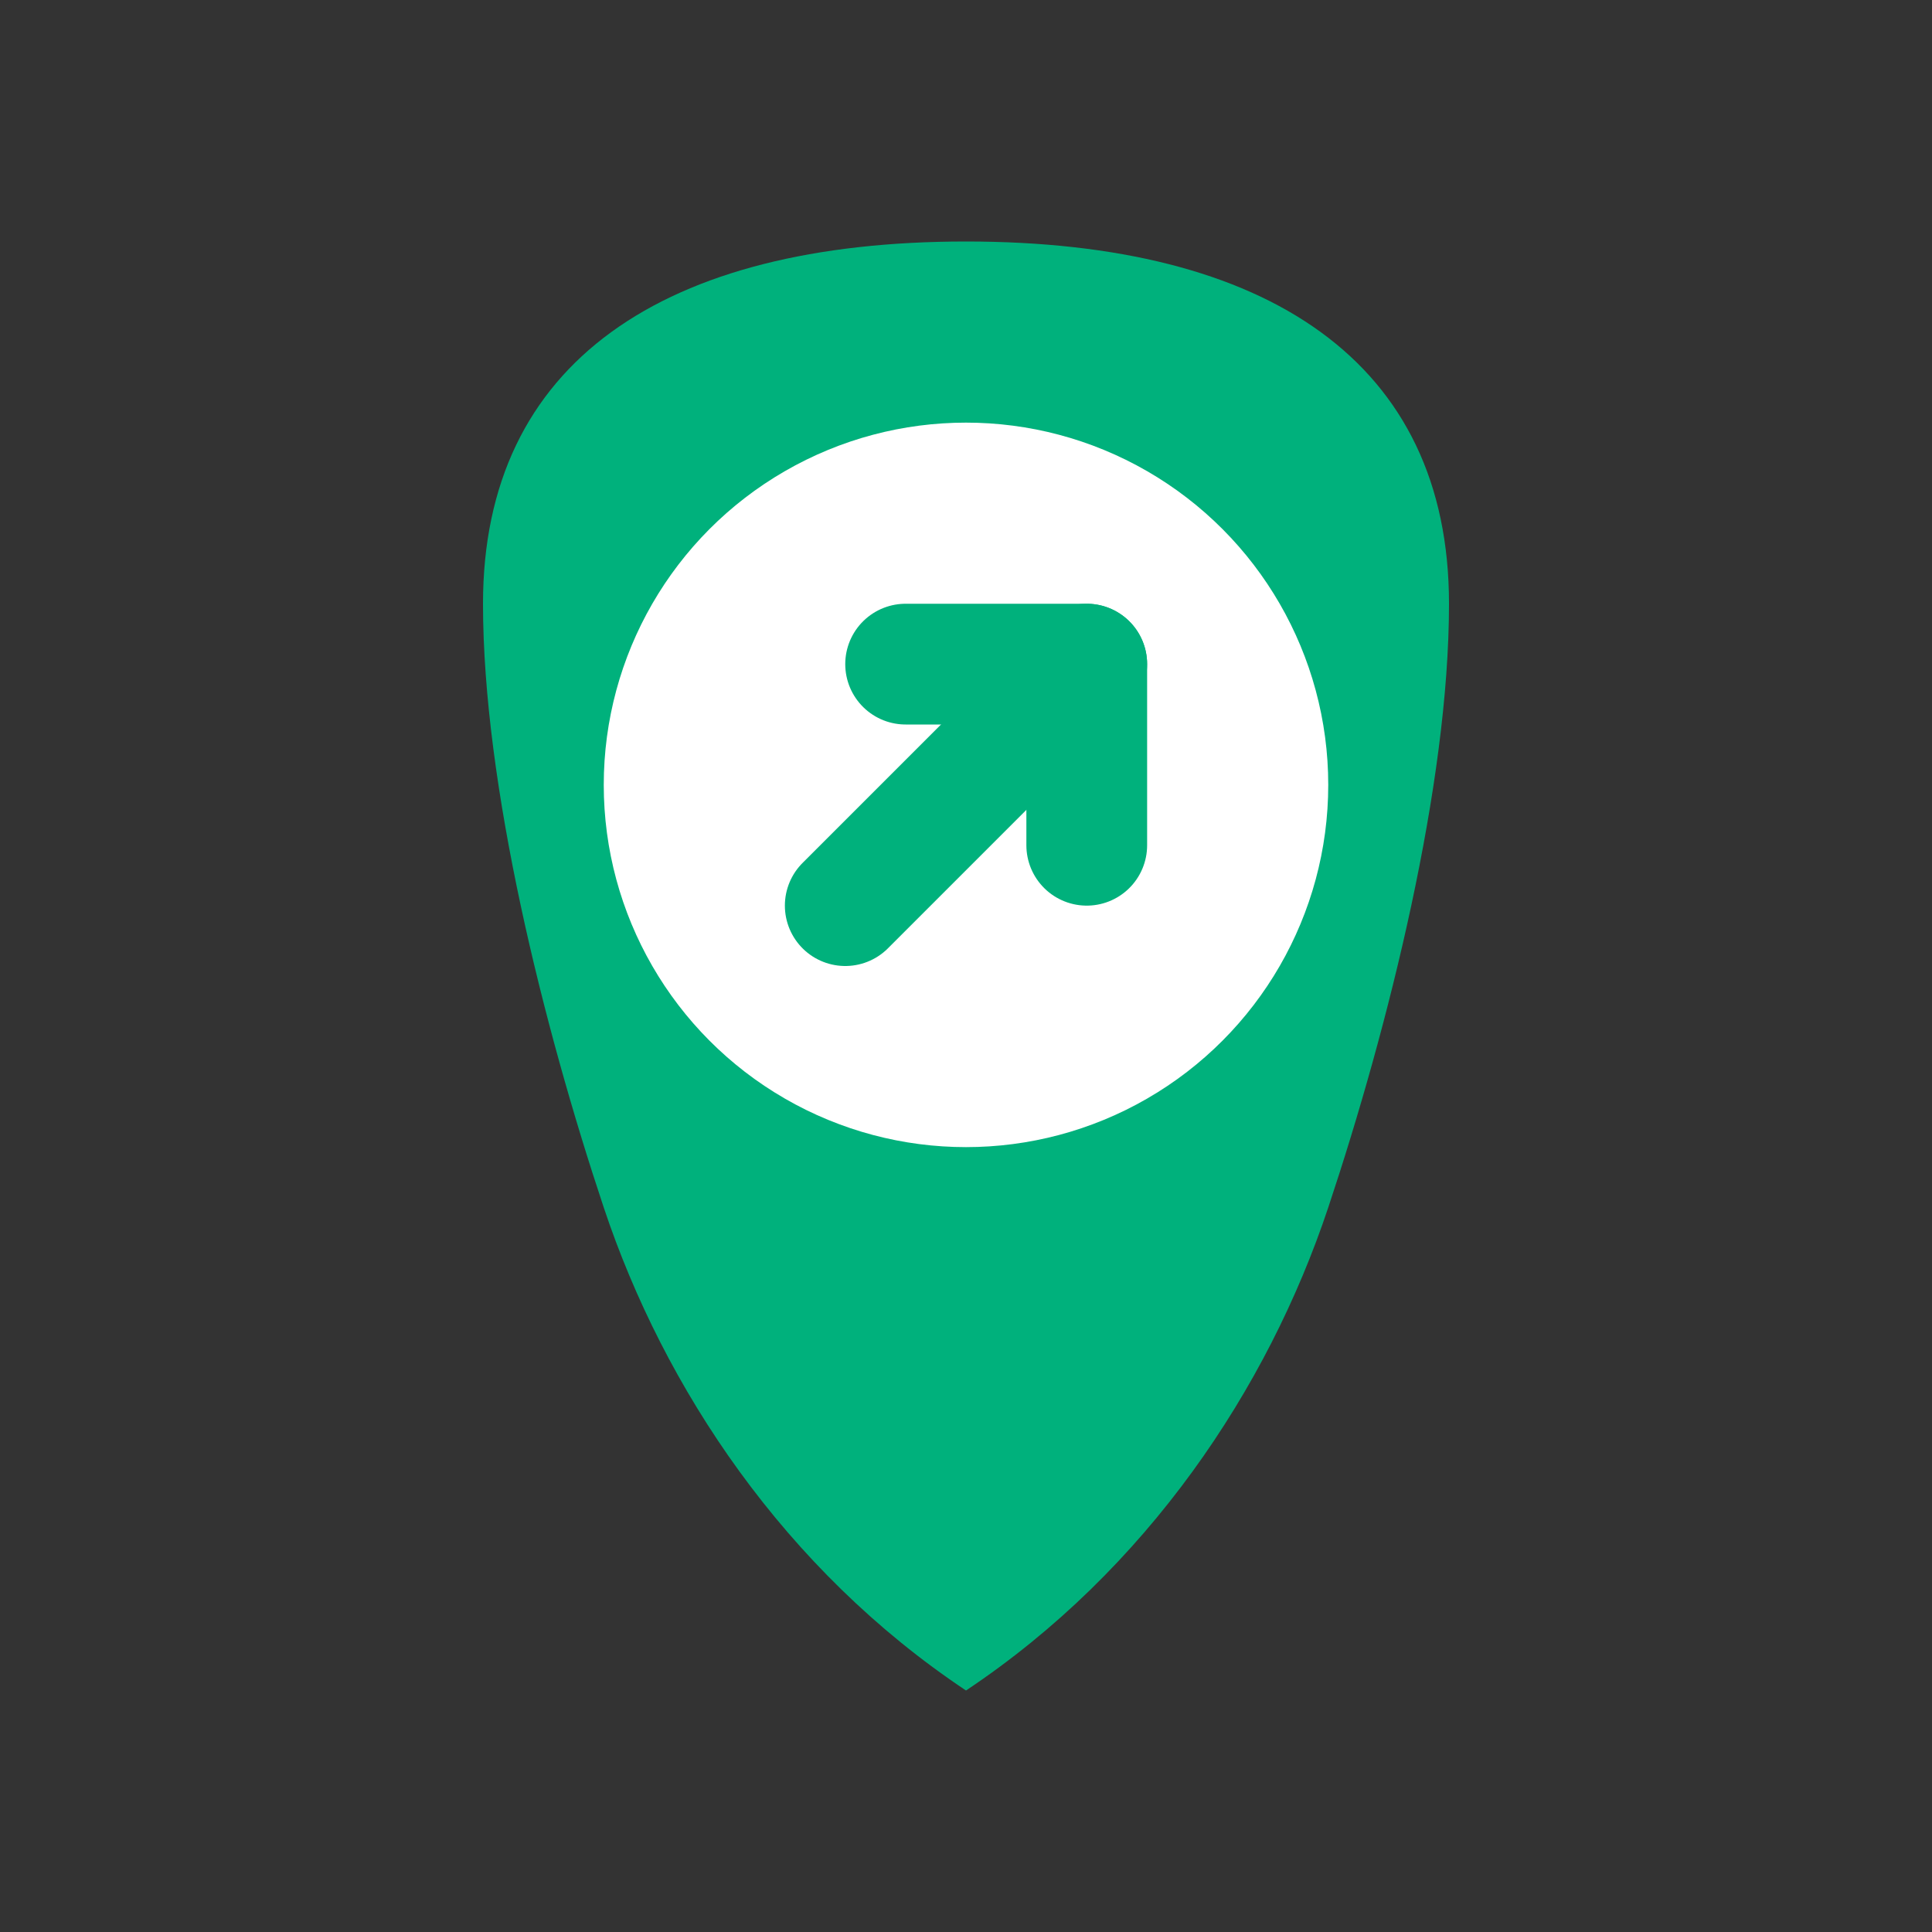 <svg viewBox="0 0 32 32" xmlns="http://www.w3.org/2000/svg" aria-label="SpendLite favicon">
  <rect x="0" y="0" width="32" height="32" fill="#333333" stroke="none"/>
  <!-- Simplified shield/leaf shape -->
  <path d="M 16,4
           C 11,4 8,6 8,10
           C 8,13 9,17 10,20
           C 11,23 13,26 16,28
           C 19,26 21,23 22,20
           C 23,17 24,13 24,10
           C 24,6 21,4 16,4 Z"
        fill="#00B17C"/>

  <!-- Central circle -->
  <circle cx="16" cy="13" r="6" fill="#ffffff"/>

  <!-- Arrow -->
  <g stroke="#00B17C" stroke-width="2" fill="none" stroke-linecap="round" stroke-linejoin="round">
    <path d="M 14,15 L 18,11"/>
    <path d="M 18,11 L 18,14 M 18,11 L 15,11"/>
  </g>
</svg>
